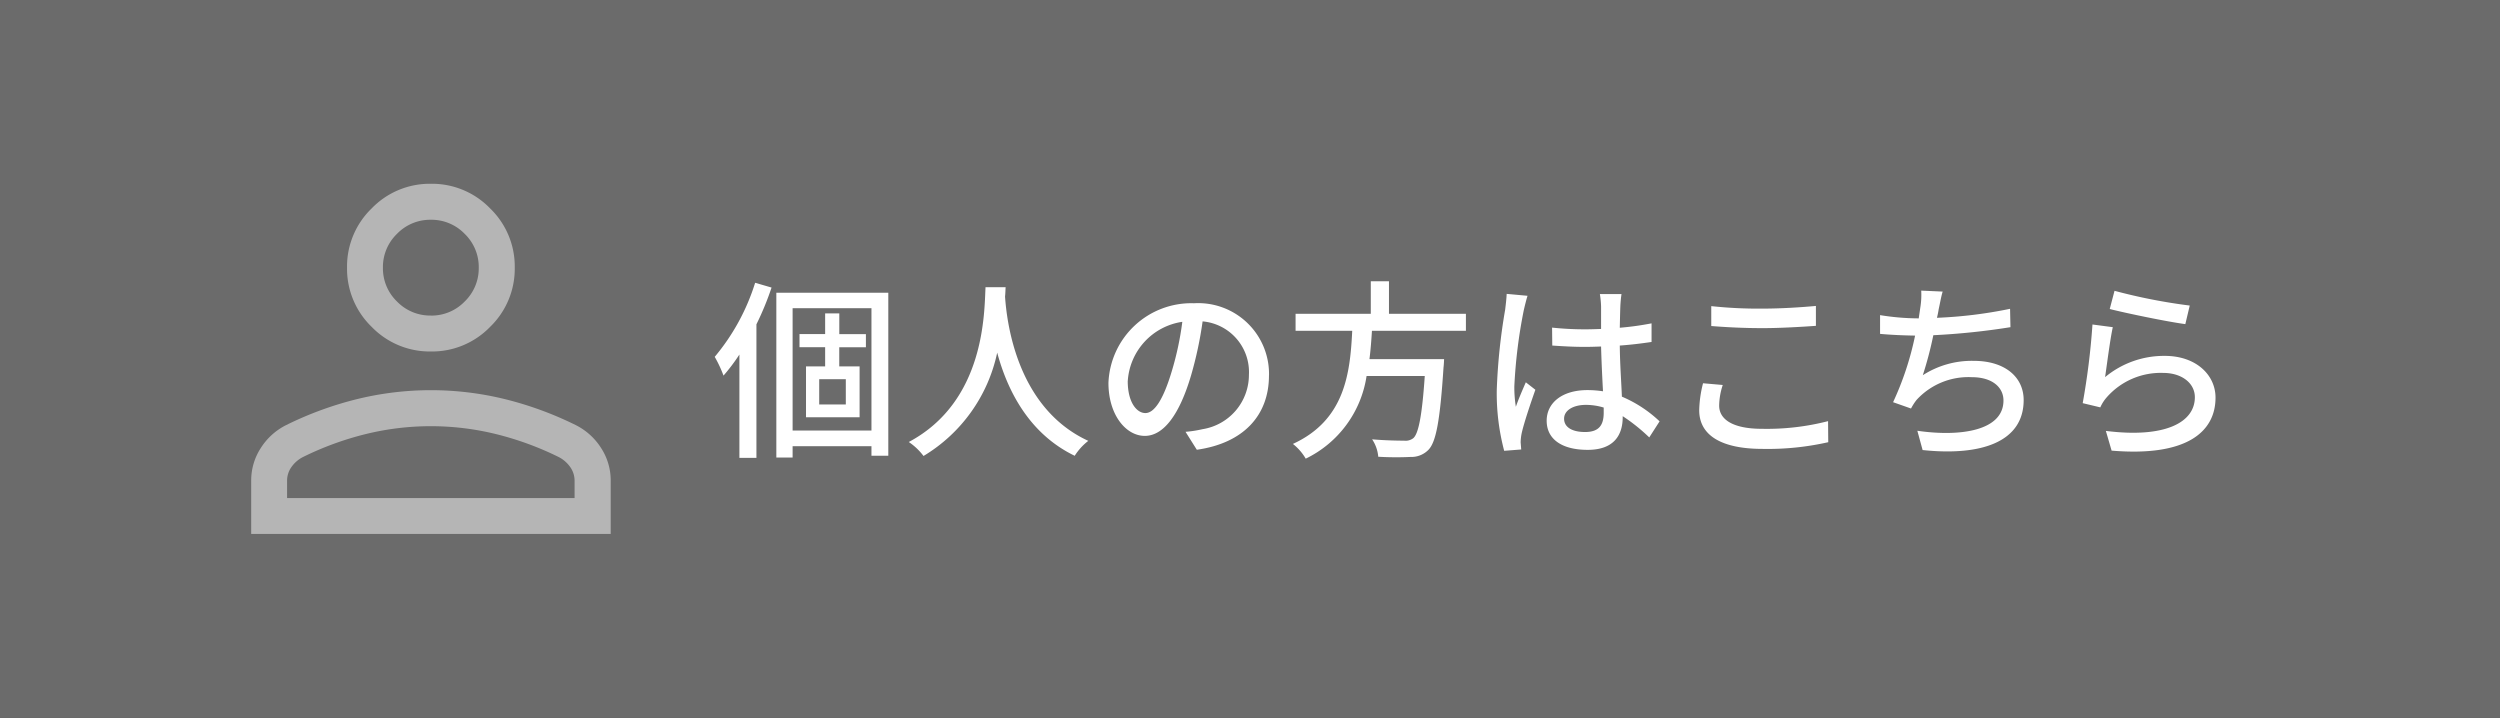 <svg xmlns="http://www.w3.org/2000/svg" xmlns:xlink="http://www.w3.org/1999/xlink" width="209" height="60" viewBox="0 0 209 60"><rect x="0" y="0" width="209" height="60" fill="#333333" stroke="none"/><defs><clipPath id="clip-path"><rect id="長方形_9" data-name="長方形 9" width="209" height="60" transform="translate(0)" fill="#6b6b6b"/></clipPath></defs><g id="header_middle" transform="translate(-19309 -7450)"><g id="グループ_121883" data-name="グループ 121883" transform="translate(18969.547 7450)" style="isolation:isolate"><g id="グループ_10" data-name="グループ 10" transform="translate(339.453)"><g id="グループ_9" data-name="グループ 9" transform="translate(0)" clip-path="url(#clip-path)"><rect id="長方形_8" data-name="長方形 8" width="209" height="60" transform="translate(0)" fill="#6b6b6b"/></g></g></g><path id="パス_1187" data-name="パス 1187" d="M3.7-13.36A17.924,17.924,0,0,1,.32-7.168,10.583,10.583,0,0,1,1.056-5.6,15.794,15.794,0,0,0,2.384-7.36V1.28H3.808V-9.888A24.318,24.318,0,0,0,5.072-12.96ZM11.28-3.184H9.056V-5.3H11.28Zm1.68-4.784v-1.1H10.736V-10.8H9.552v1.728H7.408v1.1H9.552v1.6h-1.6v4.256h4.48V-6.368h-1.7v-1.6ZM6.832-1.008V-11.232h6.592V-1.008Zm-1.36-11.52V1.248h1.36V.3h6.592v.8h1.408V-12.528Zm17.488-.464c-.112,2.112-.016,9.536-6.416,12.944A5.093,5.093,0,0,1,17.776,1.12a13.281,13.281,0,0,0,6.16-8.64c.832,3.088,2.608,6.752,6.48,8.624A4.82,4.82,0,0,1,31.552-.144c-5.984-2.752-6.816-9.936-6.96-12.064.032-.288.032-.56.048-.784Zm23.7,7.376a5.922,5.922,0,0,0-6.272-6.032,6.935,6.935,0,0,0-7.152,6.656c0,2.672,1.456,4.432,3.04,4.432s2.912-1.808,3.872-5.072a31.86,31.86,0,0,0,.96-4.5,4.254,4.254,0,0,1,3.872,4.464A4.6,4.6,0,0,1,41.1-1.12,9.889,9.889,0,0,1,39.68-.9l.944,1.5C44.512.048,46.656-2.256,46.656-5.616Zm-11.808.464a5.348,5.348,0,0,1,4.56-4.944,25.473,25.473,0,0,1-.88,4.128c-.736,2.464-1.488,3.5-2.208,3.5C35.632-2.464,34.848-3.312,34.848-5.152ZM63.12-9.344v-1.424H56.688v-2.72h-1.52v2.72H48.88v1.424h4.736c-.176,3.552-.608,7.456-4.96,9.456a4.347,4.347,0,0,1,1.072,1.232,9.191,9.191,0,0,0,5.088-6.912H59.68c-.224,3.328-.528,4.832-.96,5.2a1.049,1.049,0,0,1-.768.208c-.448,0-1.568-.016-2.672-.112a3.077,3.077,0,0,1,.512,1.456,25.711,25.711,0,0,0,2.7.016A1.988,1.988,0,0,0,60,.592c.624-.656.96-2.432,1.248-6.88.032-.224.048-.688.048-.688h-6.24c.1-.784.16-1.584.208-2.368ZM71.328-2c0-.688.752-1.152,1.824-1.152a5.156,5.156,0,0,1,1.488.224V-2.5c0,1.008-.368,1.616-1.552,1.616C72.064-.88,71.328-1.248,71.328-2Zm4.8-10.416H74.32a7.873,7.873,0,0,1,.1,1.024V-9.5c-.448.016-.88.032-1.328.032a26.049,26.049,0,0,1-2.768-.144l.016,1.5c.928.064,1.808.112,2.736.112.448,0,.9-.016,1.344-.032.032,1.248.1,2.624.16,3.744a8.515,8.515,0,0,0-1.3-.1c-2.144,0-3.408,1.088-3.408,2.56C69.872-.288,71.136.608,73.3.608c2.224,0,2.928-1.264,2.928-2.736v-.08A15.213,15.213,0,0,1,78.448-.432l.864-1.344A10.556,10.556,0,0,0,76.16-3.84c-.048-1.232-.16-2.672-.176-4.272.928-.064,1.824-.176,2.656-.3V-9.968a24.748,24.748,0,0,1-2.656.368c.016-.736.032-1.424.048-1.824C76.048-11.744,76.08-12.1,76.128-12.416Zm-7.856.144-1.744-.16c-.016.416-.08.928-.128,1.328a49.093,49.093,0,0,0-.7,6.7A18.727,18.727,0,0,0,66.32.688L67.744.576c-.016-.192-.032-.432-.048-.592a4.13,4.13,0,0,1,.08-.736c.176-.816.72-2.448,1.152-3.664l-.8-.624c-.256.592-.608,1.392-.832,2.048A10.408,10.408,0,0,1,67.168-4.7a42.3,42.3,0,0,1,.784-6.336C68.016-11.328,68.176-11.984,68.272-12.272Zm15.36.864v1.664c1.28.1,2.672.176,4.3.176,1.488,0,3.344-.112,4.448-.192v-1.664c-1.184.112-2.912.224-4.464.224A36.736,36.736,0,0,1,83.632-11.408Zm.96,6.592L82.944-4.96a9.8,9.8,0,0,0-.32,2.256c0,2.1,1.856,3.232,5.3,3.232a22.916,22.916,0,0,0,5.488-.56l-.016-1.76a20.523,20.523,0,0,1-5.536.64c-2.448,0-3.568-.8-3.568-1.936A5.7,5.7,0,0,1,84.592-4.816Zm18.384-7.808-1.792-.08a6.56,6.56,0,0,1-.08,1.44c-.032.24-.08.544-.128.88h-.08a20.259,20.259,0,0,1-3.152-.272v1.568c.88.08,1.872.128,2.928.144a25.268,25.268,0,0,1-1.84,5.568l1.5.528a4.631,4.631,0,0,1,.464-.72,5.875,5.875,0,0,1,4.608-1.9c1.744,0,2.656.864,2.656,1.952,0,2.512-3.568,3.056-7.2,2.528L101.3.624c5.008.528,8.448-.736,8.448-4.176,0-1.952-1.6-3.28-4.16-3.28a7.557,7.557,0,0,0-4.272,1.2,31.067,31.067,0,0,0,.88-3.344,58.749,58.749,0,0,0,6.448-.672l-.032-1.536a37.278,37.278,0,0,1-6.112.752q.1-.408.144-.72C102.752-11.616,102.832-12.144,102.976-12.624Zm14.368-.064-.4,1.52c1.232.32,4.752,1.056,6.32,1.264l.368-1.552A46.89,46.89,0,0,1,117.344-12.688Zm-.144,3.04-1.7-.224a60.009,60.009,0,0,1-.816,6.576l1.472.352a3.255,3.255,0,0,1,.544-.848,6.006,6.006,0,0,1,4.72-2.032c1.536,0,2.64.848,2.64,2.032,0,2.112-2.5,3.44-7.44,2.816L117.1.672c6.256.528,8.688-1.552,8.688-4.432,0-1.9-1.632-3.488-4.24-3.488a7.7,7.7,0,0,0-4.992,1.776C116.7-6.448,116.976-8.64,117.2-9.648Z" transform="translate(19368.43 7487)" fill="#fff"/><path id="person_FILL0_wght300_GRAD0_opsz24" d="M195.023-758.286a6.75,6.75,0,0,1-4.951-2.059,6.751,6.751,0,0,1-2.059-4.951,6.75,6.75,0,0,1,2.059-4.951,6.75,6.75,0,0,1,4.951-2.059,6.75,6.75,0,0,1,4.951,2.059,6.75,6.75,0,0,1,2.059,4.951,6.751,6.751,0,0,1-2.059,4.951A6.75,6.75,0,0,1,195.023-758.286ZM180-743.033v-4.453a4.972,4.972,0,0,1,.8-2.725,5.333,5.333,0,0,1,2.136-1.928,29.037,29.037,0,0,1,5.991-2.184,25.945,25.945,0,0,1,6.1-.728,25.944,25.944,0,0,1,6.1.728,29.038,29.038,0,0,1,5.992,2.184,5.333,5.333,0,0,1,2.136,1.928,4.972,4.972,0,0,1,.8,2.725v4.453Zm3-3h24.035v-1.448a1.962,1.962,0,0,0-.353-1.127,2.669,2.669,0,0,0-.957-.845,25.741,25.741,0,0,0-5.279-1.932,22.821,22.821,0,0,0-5.429-.656,22.821,22.821,0,0,0-5.429.656,25.74,25.74,0,0,0-5.279,1.932,2.669,2.669,0,0,0-.957.845,1.963,1.963,0,0,0-.352,1.127Zm12.018-15.253a3.858,3.858,0,0,0,2.829-1.177,3.857,3.857,0,0,0,1.177-2.829,3.858,3.858,0,0,0-1.177-2.829,3.857,3.857,0,0,0-2.829-1.177,3.857,3.857,0,0,0-2.829,1.177,3.857,3.857,0,0,0-1.177,2.829,3.857,3.857,0,0,0,1.177,2.829A3.858,3.858,0,0,0,195.023-761.29ZM195.023-765.3ZM195.023-746.037Z" transform="translate(19150 8237.67)" fill="#fff" opacity="0.5"/></g></svg>